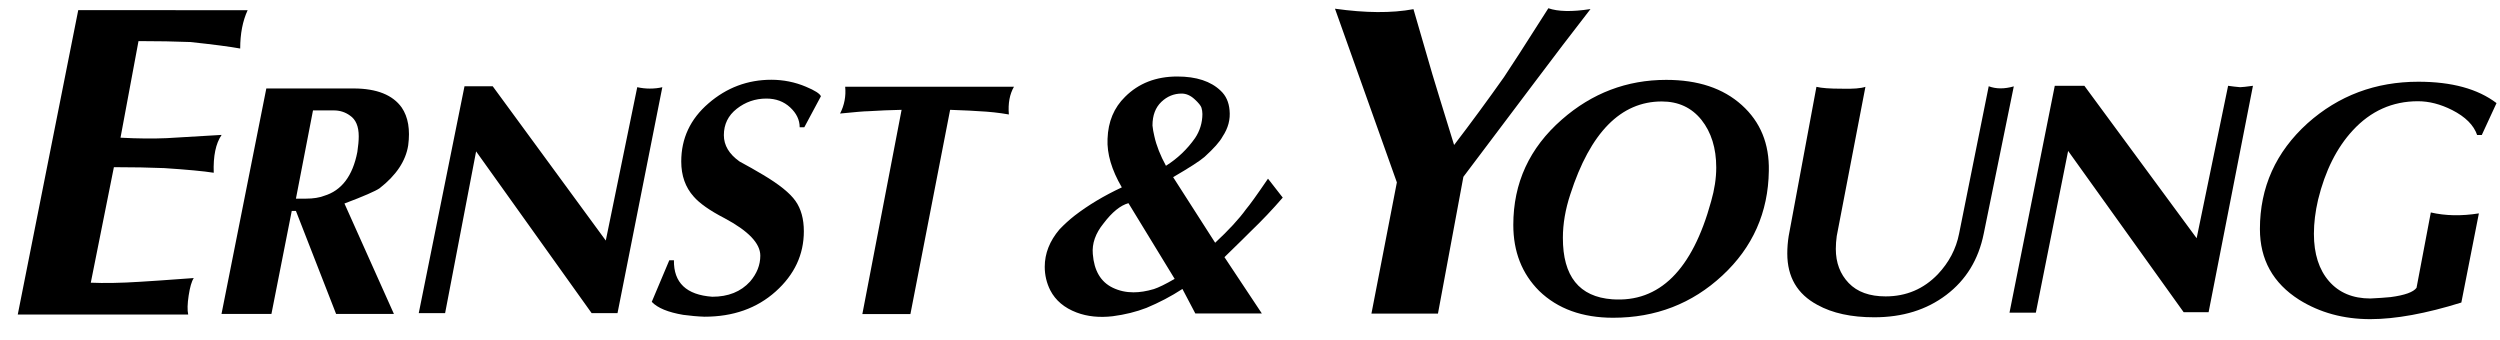 <svg xmlns="http://www.w3.org/2000/svg" xmlns:xlink="http://www.w3.org/1999/xlink" id="Layer_1" x="0px" y="0px" viewBox="0 0 2153.4 293.1" style="enable-background:new 0 0 2153.4 293.1;" xml:space="preserve"><path d="M2083.1,70.4c-36.9,0-68.7,11.9-95.5,35.8c-27.3,24.7-41,55.1-41,91.1c0,26.3,11.3,46.6,33.8,60.9 c17.8,11.1,38.2,16.7,61.3,16.7c21.7,0,47.9-4.8,78.4-14.3l15.1-76.8c-15.1,2.4-28.9,2.1-41.4-0.8l-12.3,64.9 c-2.7,3.7-10.1,6.4-22.3,8c-5,0.5-10.9,0.9-17.5,1.2c-15.1,0-27-5-35.6-14.9s-13-23.5-13-40.8c0-9.3,1.2-19.1,3.6-29.4 c6.1-24.9,16.1-44.8,29.9-59.7c15.4-16.7,34.1-25.1,56.1-25.1c9.6,0,19.4,2.5,29.5,7.6c11.4,5.8,18.6,13,21.5,21.5h4l12.7-27.5 C2134.2,76.5,2111.8,70.4,2083.1,70.4 M1929.5,75.1c-3.5-0.3-6.9-0.7-10.3-1.2l-27.1,131.3l-96.7-131.3h-25.5l-39,195.4h22.7 l27.8-139.3l99.5,138.9h21.5l38.2-195C1934.8,74.7,1931.1,75.1,1929.5,75.1 M1713,74.3l-25.5,126.9c-2.6,13.3-8.8,24.9-18.3,35 c-12.2,12.7-27.2,19.1-45,19.1c-13.8,0-24.4-3.8-31.8-11.5s-11.1-17.5-11.1-29.4c0-3.7,0.3-7.4,0.8-11.1l24.7-128.5 c-3.7,1.3-10.6,1.9-20.7,1.6c-9.8,0-17-0.5-21.5-1.6l-23.9,128.5c-0.8,5-1.2,10.1-1.2,15.1c0,20.2,8.6,34.9,25.9,44.2 c13,7.2,29.3,10.7,49,10.7c24.4,0,45.1-6.4,62.1-19.3c17-12.9,27.7-30.4,32.2-52.7l25.9-126.9C1726.5,76.7,1719.4,76.7,1713,74.3  M1333.7,7.1c-20.4,32.1-33.2,51.9-38.2,59.3c-14,19.8-28.3,39.3-43,58.5c-10.1-32.6-16.3-52.9-18.7-60.9l-16.3-56.1 c-18.8,3.5-41.4,3.3-67.6-0.4l53.3,149.6l-21.9,113h57.3l21.9-117.8l62.1-82.4c15.6-20.8,31.4-41.5,47.4-62.1 C1354,10.3,1342,10,1333.7,7.1 M728,74.7c0.8,8-0.7,16-4.4,23.1c13-1.3,21.1-2,24.3-2c9.5-0.6,19.1-1,28.7-1.2l-33.8,175.9h41.4 l34.2-175.9c13.5,0.5,21.9,0.9,25.1,1.2c8.5,0.4,17,1.3,25.5,2.8c-0.8-9.6,0.7-17.5,4.4-23.9L728,74.7 M694.2,74.7 c-9.4-4-19.6-6-29.8-6c-20.4,0-38.5,6.8-54.1,20.3c-15.7,13.5-23.5,30.2-23.5,50.1c0,12.2,3.6,22.3,10.7,30.2 c5,5.8,13.9,12.1,26.7,18.7c20.4,10.9,30.7,21.6,30.7,32.2c0,8-2.9,15.4-8.8,22.3c-8,8.8-18.8,13.1-32.6,13.1 c-22.3-1.6-33.3-12.1-33-31.4h-4L561.4,260c5,5.3,14.1,9,27.1,11.2c6.1,0.8,12.2,1.4,18.3,1.6c24.7,0,45.1-7.2,61.3-21.7 c16.2-14.5,24.3-31.8,24.3-51.9c0-10.6-2.4-19.3-7.2-26.1s-14.1-14.3-27.9-22.5c-6.7-4-13.4-7.8-20.3-11.5 c-9-6.4-13.5-13.9-13.5-22.7c0-9.3,3.7-16.9,11.1-22.7c7.4-5.8,15.9-8.8,25.5-8.8c8.2,0,15,2.5,20.5,7.6c5.4,5,8.2,10.7,8.2,17.1h4 l14.3-26.7C706.2,80.7,701.9,77.9,694.2,74.7 M559.7,76.3c-3.6,0-7.2-0.4-10.8-1.2l-27.1,132.1L424.4,74.3h-24.3l-39.4,195.4h22.7 l26.7-139.3l99.5,139.3h22.3l38.6-194.6C567.3,75.9,563.7,76.3,559.7,76.3 M67.4,8.7L15.3,270.9h146.8c-0.8-3.7-0.7-9.1,0.4-16.3 c1.1-7.2,2.5-12.2,4.4-15.1c-24.7,1.8-40.1,2.9-46.1,3.2c-17,1.1-31.2,1.3-42.6,0.8L98.1,144c16.4,0,30.9,0.3,43.4,0.8 c19.6,1.3,33.8,2.6,42.6,4c-0.5-14.3,1.7-25.2,6.8-32.6c-26.3,1.6-42,2.5-47.3,2.8c-11.7,0.5-24.9,0.4-39.8-0.4l15.5-83.2 c16.7,0,31.6,0.3,44.6,0.8c19.9,2.1,34.2,4,43,5.6c0-12.7,2.1-23.7,6.4-33L67.4,8.7"></path><path d="M1500.3,90.5c16.1,14.5,23.8,33.4,23.3,56.7c-0.5,35.8-13.9,65.9-40,90.1c-26.1,24.3-57.5,36.4-94.1,36.4 c-26.5,0-47.8-7.7-63.7-23.1c-14.9-14.9-22.3-33.8-22.3-56.9c0-36.1,13.9-66.3,41.8-90.7c26-22.8,56-34.2,89.9-34.2 C1462.6,68.8,1484.2,76,1500.3,90.5L1500.3,90.5z M1388.7,257.8c40.6,2.9,69-25.2,85.2-84.4c2.9-10.1,4.4-19.8,4.4-29.1 c0-16.7-4.3-30.4-12.7-41c-8.5-10.6-19.9-15.9-34.2-15.9c-35.3,0-61.6,26.7-78.8,80c-4.3,13-6.4,25.5-6.4,37.4 C1346.1,238,1360.3,255.7,1388.7,257.8 M1092.2,153.9l12.7,16.3c-8.7,10.1-17.9,19.8-27.5,29c-2.6,2.7-10.2,10.1-22.7,22.3 l32.2,48.5h-57.3l-11.1-21.1c-9.8,6.4-20.2,11.8-31,16.3c-8.8,3.4-18.4,5.8-29.1,7.2c-11.4,1.3-21.7,0.3-31-3.2 c-10.6-4-18.2-10.4-22.7-19.1c-3.2-6.3-4.8-13.2-4.8-20.3c0-11.4,4.2-22.2,12.7-32.2c4.1-4.3,8.5-8.3,13.1-11.9 c11.7-9,25.2-17.1,40.6-24.3c-8.8-15.1-12.9-29-12.3-41.8c0.5-14.9,5.6-26.9,15.1-36.2c11.7-11.7,26.7-17.5,45-17.5 c16.4,0,28.9,4.1,37.4,12.3c4.5,4.2,7,9.8,7.6,16.7c0.8,8-1.2,15.5-6,22.7c-2.4,4.5-7.6,10.3-15.5,17.5c-4,3.5-13,9.3-27.1,17.5 l36.2,56.5c11.7-10.9,20.6-20.5,26.7-29C1076.1,177,1082.4,168.3,1092.2,153.9L1092.2,153.9z M1035.7,98.2c0-1.9-0.3-3.7-0.8-5.4 c-0.5-1.7-2.5-4.2-6-7.4c-3.5-3.2-7.2-4.8-11.1-4.8c-6.6,0-12.5,2.4-17.5,7.2c-5,4.8-7.6,11.5-7.6,20.3c0.3,2.9,0.8,6,1.6,9.2 c1.8,8.2,5.2,16.7,10,25.5c9.9-6.2,18.4-14.3,25.1-23.9C1033.5,112.8,1035.7,105.6,1035.7,98.2L1035.7,98.2z M993.9,249 c4-1.3,10-4.2,17.9-8.8L972,175c-6.9,1.9-14.1,7.7-21.5,17.5c-6.9,8.5-10,17.3-9.2,26.3c1.1,14.3,6.8,24,17.1,29 c5.6,2.7,11.5,4,17.9,4C981.7,251.8,987.5,250.9,993.9,249 M346,92.6c5.6,8.2,7.4,19.1,5.6,32.6c-2.1,13.5-10.4,25.9-24.7,37 c-3.5,2.4-13.5,6.8-30.2,13.1l42.6,95.1h-49.8l-34.6-88.7h-3.6l-17.5,88.7h-43l38.6-194.2H305C324.6,76.3,338.3,81.8,346,92.6 L346,92.6z M279.1,168.7c15.1-4.5,24.7-17.1,28.7-37.8c0.8-5.3,1.2-9.8,1.2-13.5c0-8.5-2.5-14.5-7.6-17.9c-4-2.9-8.6-4.4-13.9-4.4 h-17.9l-14.7,76h8.8C270,171.1,275.2,170.2,279.1,168.7"></path></svg>